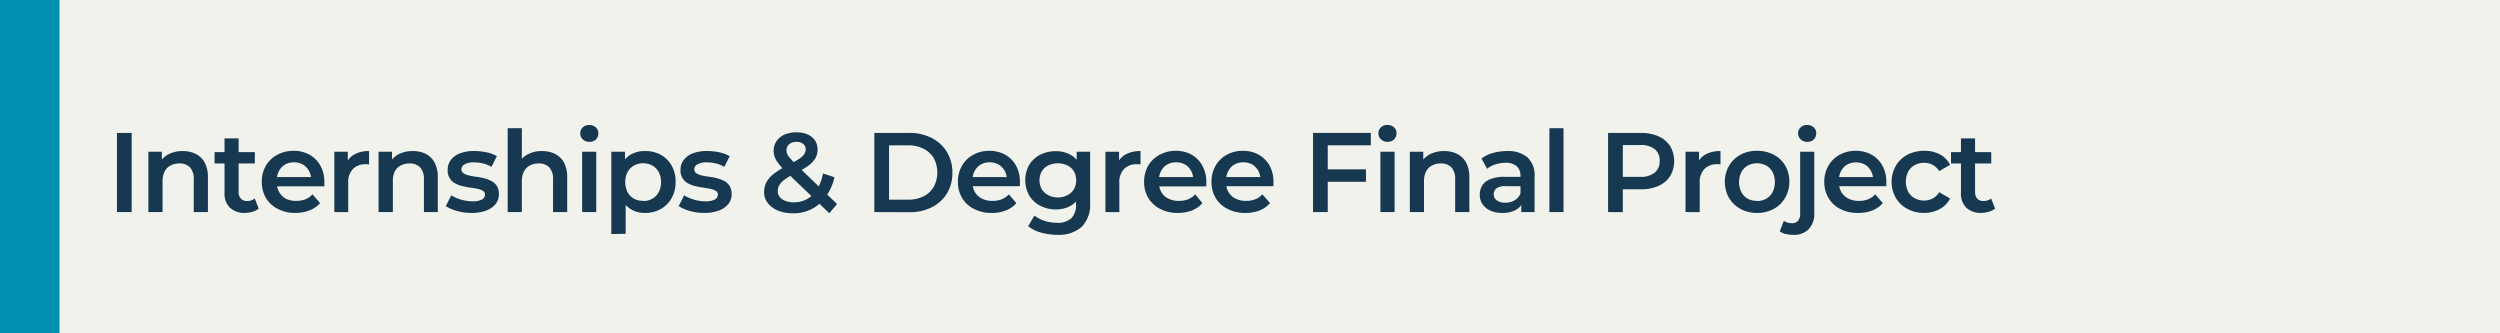<svg id="Capa_1" data-name="Capa 1" xmlns="http://www.w3.org/2000/svg" viewBox="0 0 420 56"><defs><style>.cls-1{fill:#f0f2eb;}.cls-2{fill:#0090af;}.cls-3{fill:#163850;}</style></defs><rect class="cls-1" width="420" height="56"/><rect class="cls-2" width="10" height="56"/><path class="cls-3" d="M19.65,35.63V22.33h2.47v13.3Z"/><path class="cls-3" d="M30.69,25.38a4.82,4.82,0,0,1,2.18.47,3.52,3.52,0,0,1,1.51,1.45,5.2,5.2,0,0,1,.55,2.52v5.81H32.55V30.12a2.83,2.83,0,0,0-.63-2,2.37,2.37,0,0,0-1.78-.66,3.08,3.08,0,0,0-1.48.34,2.32,2.32,0,0,0-1,1,3.73,3.73,0,0,0-.35,1.7v5.13H24.93V25.49h2.26v2.73l-.39-.83a3.58,3.58,0,0,1,1.54-1.49A5.05,5.05,0,0,1,30.69,25.38Z"/><path class="cls-3" d="M36.05,27.46v-1.9h6.76v1.9Zm5.17,8.31a3.61,3.61,0,0,1-2.59-.87,3.32,3.32,0,0,1-.91-2.55v-9.1h2.37v9a1.57,1.57,0,0,0,.38,1.12,1.31,1.31,0,0,0,1,.4,2.07,2.07,0,0,0,1.33-.42l.67,1.69a2.85,2.85,0,0,1-1,.52A4.77,4.77,0,0,1,41.22,35.77Z"/><path class="cls-3" d="M49.67,35.77a6.15,6.15,0,0,1-3-.68,4.8,4.8,0,0,1-2-1.85,5.19,5.19,0,0,1-.69-2.68,5.29,5.29,0,0,1,.67-2.69A4.81,4.81,0,0,1,46.6,26a5.49,5.49,0,0,1,2.71-.66A5.32,5.32,0,0,1,52,26a4.68,4.68,0,0,1,1.82,1.82,5.5,5.5,0,0,1,.67,2.78c0,.1,0,.21,0,.34s0,.25,0,.36H46V29.75h7.2l-.93.49a3,3,0,0,0-.36-1.54,2.91,2.91,0,0,0-1-1.05,3,3,0,0,0-1.51-.38,3,3,0,0,0-1.53.38,2.76,2.76,0,0,0-1,1.06,3.33,3.33,0,0,0-.37,1.59v.38a3.09,3.09,0,0,0,.42,1.61A2.75,2.75,0,0,0,48,33.37a3.79,3.79,0,0,0,1.75.38,4.18,4.18,0,0,0,1.54-.26,3.31,3.31,0,0,0,1.21-.84l1.28,1.47A4.46,4.46,0,0,1,52,35.34,6.26,6.26,0,0,1,49.67,35.77Z"/><path class="cls-3" d="M56.17,35.63V25.49h2.26v2.79l-.27-.82a3.24,3.24,0,0,1,1.44-1.55A5,5,0,0,1,62,25.38v2.26a1,1,0,0,0-.29-.05h-.26a2.91,2.91,0,0,0-2.15.79,3.16,3.16,0,0,0-.8,2.34v4.92Z"/><path class="cls-3" d="M69.35,25.38a4.79,4.79,0,0,1,2.18.47A3.52,3.52,0,0,1,73,27.3a5.09,5.09,0,0,1,.55,2.52v5.81H71.22V30.12a2.83,2.83,0,0,0-.64-2,2.35,2.35,0,0,0-1.78-.66,3.11,3.11,0,0,0-1.48.34,2.38,2.38,0,0,0-1,1A3.73,3.73,0,0,0,66,30.5v5.13H63.6V25.49h2.26v2.73l-.4-.83A3.55,3.55,0,0,1,67,25.9,5,5,0,0,1,69.35,25.38Z"/><path class="cls-3" d="M79.2,35.77a9,9,0,0,1-2.45-.33,6.86,6.86,0,0,1-1.85-.81l.91-1.81a7.1,7.1,0,0,0,3.54,1,3.27,3.27,0,0,0,1.62-.3.93.93,0,0,0,.51-.82.72.72,0,0,0-.35-.64,2.77,2.77,0,0,0-.89-.33c-.37-.08-.78-.15-1.22-.21a12.84,12.84,0,0,1-1.35-.26,4.42,4.42,0,0,1-1.23-.47,2.38,2.38,0,0,1-1.23-2.25,2.63,2.63,0,0,1,.55-1.68,3.43,3.43,0,0,1,1.55-1.11,6.45,6.45,0,0,1,2.36-.38,9.85,9.85,0,0,1,2.07.22,5.53,5.53,0,0,1,1.73.65l-.91,1.8a4.67,4.67,0,0,0-1.45-.59,6.68,6.68,0,0,0-1.46-.17,3,3,0,0,0-1.6.33.93.93,0,0,0-.53.81.77.77,0,0,0,.35.69,2.74,2.74,0,0,0,.89.36A11.7,11.7,0,0,0,80,29.7a10.2,10.2,0,0,1,1.34.25,5.61,5.61,0,0,1,1.23.47,2.39,2.39,0,0,1,.9.83,2.48,2.48,0,0,1,.34,1.38,2.55,2.55,0,0,1-.56,1.66,3.66,3.66,0,0,1-1.58,1.09A6.92,6.92,0,0,1,79.2,35.77Z"/><path class="cls-3" d="M91.05,25.38a4.82,4.82,0,0,1,2.18.47,3.52,3.52,0,0,1,1.51,1.45,5.2,5.2,0,0,1,.55,2.52v5.81H92.91V30.12a2.83,2.83,0,0,0-.63-2,2.37,2.37,0,0,0-1.78-.66,3.08,3.08,0,0,0-1.48.34,2.38,2.38,0,0,0-1,1,3.73,3.73,0,0,0-.35,1.7v5.13H85.29V21.54h2.38v6.68l-.51-.83a3.55,3.55,0,0,1,1.55-1.49A5,5,0,0,1,91.05,25.38Z"/><path class="cls-3" d="M99,23.82a1.51,1.51,0,0,1-1.1-.42,1.38,1.38,0,0,1-.42-1,1.35,1.35,0,0,1,.42-1A1.5,1.5,0,0,1,99,21a1.57,1.57,0,0,1,1.09.39,1.27,1.27,0,0,1,.43,1,1.46,1.46,0,0,1-.42,1.06A1.5,1.5,0,0,1,99,23.82Zm-1.2,11.81V25.49h2.37V35.63Z"/><path class="cls-3" d="M102.7,39.32V25.49H105v2.39l-.08,2.7.19,2.7v6Zm5.62-3.55a4.53,4.53,0,0,1-2.25-.57,4,4,0,0,1-1.61-1.72,6.29,6.29,0,0,1-.6-2.92,6.38,6.38,0,0,1,.58-2.92,3.84,3.84,0,0,1,1.58-1.7,4.58,4.58,0,0,1,2.3-.56A5.31,5.31,0,0,1,111,26a4.75,4.75,0,0,1,1.83,1.81,5.31,5.31,0,0,1,.67,2.73,5.41,5.41,0,0,1-.67,2.75A4.75,4.75,0,0,1,111,35.12,5.31,5.31,0,0,1,108.32,35.77Zm-.26-2a3,3,0,0,0,1.53-.38,2.77,2.77,0,0,0,1.07-1.1,3.79,3.79,0,0,0,0-3.39,2.8,2.8,0,0,0-1.07-1.09,3.1,3.1,0,0,0-1.53-.38,3.14,3.14,0,0,0-1.54.38,2.79,2.79,0,0,0-1.09,1.09,3.88,3.88,0,0,0,0,3.39,2.75,2.75,0,0,0,1.09,1.1A3,3,0,0,0,108.06,33.73Z"/><path class="cls-3" d="M118.32,35.77a9,9,0,0,1-2.45-.33,6.86,6.86,0,0,1-1.85-.81l.91-1.81a7.1,7.1,0,0,0,3.54,1,3.27,3.27,0,0,0,1.62-.3.93.93,0,0,0,.51-.82.72.72,0,0,0-.35-.64,2.77,2.77,0,0,0-.89-.33c-.37-.08-.78-.15-1.22-.21a12.84,12.84,0,0,1-1.35-.26,4.42,4.42,0,0,1-1.23-.47,2.38,2.38,0,0,1-1.23-2.25,2.63,2.63,0,0,1,.55-1.68,3.43,3.43,0,0,1,1.55-1.11,6.45,6.45,0,0,1,2.36-.38,9.71,9.71,0,0,1,2.07.22,5.53,5.53,0,0,1,1.73.65l-.91,1.8a4.67,4.67,0,0,0-1.45-.59,6.68,6.68,0,0,0-1.46-.17,3,3,0,0,0-1.6.33.93.93,0,0,0-.53.81.77.77,0,0,0,.35.69,2.74,2.74,0,0,0,.89.36,11.7,11.7,0,0,0,1.22.22,10.2,10.2,0,0,1,1.34.25,5.61,5.61,0,0,1,1.23.47,2.39,2.39,0,0,1,.9.83,2.48,2.48,0,0,1,.34,1.38,2.55,2.55,0,0,1-.56,1.66,3.66,3.66,0,0,1-1.58,1.09A6.92,6.92,0,0,1,118.32,35.77Z"/><path class="cls-3" d="M133.17,35.83a6.57,6.57,0,0,1-2.49-.46A4.18,4.18,0,0,1,129,34.12a2.92,2.92,0,0,1-.63-1.85,3.49,3.49,0,0,1,.42-1.71,4.67,4.67,0,0,1,1.33-1.45,14.28,14.28,0,0,1,2.33-1.4,16.49,16.49,0,0,0,1.76-1,3,3,0,0,0,.89-.8,1.38,1.38,0,0,0,.26-.79,1.15,1.15,0,0,0-.4-.92,1.62,1.62,0,0,0-1.14-.36,1.81,1.81,0,0,0-1.24.39,1.29,1.29,0,0,0-.45,1,1.72,1.72,0,0,0,.12.63,2.73,2.73,0,0,0,.45.68c.22.25.53.58.93,1l7,6.74-1.31,1.54-7.6-7.29a10.08,10.08,0,0,1-1-1.16,3.6,3.6,0,0,1-.57-1,3,3,0,0,1-.18-1,2.91,2.91,0,0,1,.48-1.65,3.15,3.15,0,0,1,1.35-1.1,4.93,4.93,0,0,1,2-.39,4.62,4.62,0,0,1,1.87.35,2.89,2.89,0,0,1,1.24,1,2.71,2.71,0,0,1,.44,1.57,2.89,2.89,0,0,1-.39,1.47,4.43,4.43,0,0,1-1.25,1.28,14.47,14.47,0,0,1-2.25,1.28,9.59,9.59,0,0,0-1.65,1,3.11,3.11,0,0,0-.88.91,1.92,1.92,0,0,0-.26,1,1.52,1.52,0,0,0,.33,1,2.15,2.15,0,0,0,.94.66,3.84,3.84,0,0,0,1.42.24,4.61,4.61,0,0,0,2.22-.54,4.75,4.75,0,0,0,1.68-1.63,7.68,7.68,0,0,0,1-2.68l1.92.63A8.68,8.68,0,0,1,138.77,33a6.66,6.66,0,0,1-2.4,2.12A6.77,6.77,0,0,1,133.17,35.83Z"/><path class="cls-3" d="M146.89,35.63V22.33h5.81a8.16,8.16,0,0,1,3.8.84,6.3,6.3,0,0,1,2.55,2.32A6.51,6.51,0,0,1,160,29a6.53,6.53,0,0,1-.91,3.49,6.25,6.25,0,0,1-2.55,2.33,8.16,8.16,0,0,1-3.8.83Zm2.47-2.09h3.23a5.5,5.5,0,0,0,2.59-.57,4.15,4.15,0,0,0,1.7-1.59,5.18,5.18,0,0,0,0-4.8,4.12,4.12,0,0,0-1.7-1.58,5.5,5.5,0,0,0-2.59-.58h-3.23Z"/><path class="cls-3" d="M166.57,35.77a6.18,6.18,0,0,1-2.95-.68,4.86,4.86,0,0,1-2-1.85,5.19,5.19,0,0,1-.69-2.68,5.29,5.29,0,0,1,.67-2.69A4.77,4.77,0,0,1,163.51,26a5.45,5.45,0,0,1,2.7-.66,5.32,5.32,0,0,1,2.64.64,4.71,4.71,0,0,1,1.83,1.82,5.6,5.6,0,0,1,.66,2.78c0,.1,0,.21,0,.34s0,.25,0,.36h-8.46V29.75h7.2l-.93.49a3,3,0,0,0-.36-1.54,2.83,2.83,0,0,0-1-1.05,3,3,0,0,0-1.51-.38,3,3,0,0,0-1.53.38,2.74,2.74,0,0,0-1,1.06,3.22,3.22,0,0,0-.37,1.59v.38a3.09,3.09,0,0,0,.42,1.61,2.72,2.72,0,0,0,1.17,1.08,3.79,3.79,0,0,0,1.75.38,4.18,4.18,0,0,0,1.54-.26,3.34,3.34,0,0,0,1.22-.84l1.27,1.47a4.46,4.46,0,0,1-1.72,1.22A6.26,6.26,0,0,1,166.57,35.77Z"/><path class="cls-3" d="M177.37,35.18a5.54,5.54,0,0,1-2.62-.62,4.62,4.62,0,0,1-1.84-1.72,5.28,5.28,0,0,1,0-5.15A4.67,4.67,0,0,1,174.75,26a5.65,5.65,0,0,1,2.62-.6,5.09,5.09,0,0,1,2.31.51,3.83,3.83,0,0,1,1.65,1.59,5.61,5.61,0,0,1,.61,2.78,5.61,5.61,0,0,1-.61,2.78,3.9,3.9,0,0,1-1.65,1.62A5.1,5.1,0,0,1,177.37,35.18Zm.3,4.27a10.19,10.19,0,0,1-2.75-.37A5.75,5.75,0,0,1,172.73,38l1.06-1.79a5.1,5.1,0,0,0,1.69.89,6.58,6.58,0,0,0,2.06.33,3.39,3.39,0,0,0,2.45-.77,3.1,3.1,0,0,0,.78-2.31v-1.8l.19-2.3-.08-2.3V25.49h2.26V34.1a5.3,5.3,0,0,1-1.4,4A5.79,5.79,0,0,1,177.67,39.45Zm.06-6.28a3.34,3.34,0,0,0,1.59-.38,2.65,2.65,0,0,0,1.1-1,3.12,3.12,0,0,0,0-3,2.56,2.56,0,0,0-1.1-1,3.57,3.57,0,0,0-1.59-.35,3.66,3.66,0,0,0-1.61.35,2.56,2.56,0,0,0-1.1,1,3.12,3.12,0,0,0,0,3,2.65,2.65,0,0,0,1.1,1A3.42,3.42,0,0,0,177.73,33.17Z"/><path class="cls-3" d="M185.71,35.63V25.49H188v2.79l-.27-.82a3.19,3.19,0,0,1,1.44-1.55,5,5,0,0,1,2.44-.53v2.26a1,1,0,0,0-.29-.05H191a2.91,2.91,0,0,0-2.15.79,3.16,3.16,0,0,0-.8,2.34v4.92Z"/><path class="cls-3" d="M197.9,35.77a6.18,6.18,0,0,1-3-.68,4.92,4.92,0,0,1-2-1.85,5.19,5.19,0,0,1-.69-2.68,5.29,5.29,0,0,1,.67-2.69A4.77,4.77,0,0,1,194.84,26a5.45,5.45,0,0,1,2.7-.66,5.32,5.32,0,0,1,2.64.64A4.71,4.71,0,0,1,202,27.84a5.6,5.6,0,0,1,.66,2.78c0,.1,0,.21,0,.34s0,.25,0,.36h-8.46V29.75h7.2l-.93.49a3,3,0,0,0-.36-1.54,2.83,2.83,0,0,0-1-1.05,3,3,0,0,0-1.51-.38,3,3,0,0,0-1.53.38,2.74,2.74,0,0,0-1,1.06,3.22,3.22,0,0,0-.37,1.59v.38a3.09,3.09,0,0,0,.42,1.61,2.72,2.72,0,0,0,1.17,1.08,3.79,3.79,0,0,0,1.75.38,4.18,4.18,0,0,0,1.54-.26,3.34,3.34,0,0,0,1.22-.84L202,34.12a4.46,4.46,0,0,1-1.72,1.22A6.26,6.26,0,0,1,197.9,35.77Z"/><path class="cls-3" d="M209.17,35.77a6.15,6.15,0,0,1-2.95-.68,4.8,4.8,0,0,1-2-1.85,5.19,5.19,0,0,1-.69-2.68,5.29,5.29,0,0,1,.67-2.69A4.81,4.81,0,0,1,206.1,26a5.49,5.49,0,0,1,2.71-.66,5.32,5.32,0,0,1,2.64.64,4.77,4.77,0,0,1,1.83,1.82,5.6,5.6,0,0,1,.66,2.78c0,.1,0,.21,0,.34s0,.25,0,.36h-8.45V29.75h7.2l-.93.49a3,3,0,0,0-.36-1.54,2.91,2.91,0,0,0-1-1.05,3,3,0,0,0-1.51-.38,3,3,0,0,0-1.53.38,2.67,2.67,0,0,0-1,1.06,3.22,3.22,0,0,0-.38,1.59v.38a3.09,3.09,0,0,0,.42,1.61,2.75,2.75,0,0,0,1.18,1.08,3.79,3.79,0,0,0,1.75.38,4.18,4.18,0,0,0,1.54-.26,3.31,3.31,0,0,0,1.21-.84l1.28,1.47a4.46,4.46,0,0,1-1.72,1.22A6.26,6.26,0,0,1,209.17,35.77Z"/><path class="cls-3" d="M223.06,35.63h-2.47V22.33h9.71v2.08h-7.24Zm-.21-7.18h6.63v2.09h-6.63Z"/><path class="cls-3" d="M233.11,23.82A1.49,1.49,0,0,1,232,23.4a1.35,1.35,0,0,1-.43-1,1.32,1.32,0,0,1,.43-1,1.48,1.48,0,0,1,1.09-.41,1.55,1.55,0,0,1,1.09.39,1.24,1.24,0,0,1,.43,1,1.46,1.46,0,0,1-.42,1.06A1.48,1.48,0,0,1,233.11,23.82Zm-1.2,11.81V25.49h2.38V35.63Z"/><path class="cls-3" d="M242.61,25.38a4.82,4.82,0,0,1,2.18.47,3.52,3.52,0,0,1,1.51,1.45,5.2,5.2,0,0,1,.55,2.52v5.81h-2.38V30.12a2.83,2.83,0,0,0-.63-2,2.37,2.37,0,0,0-1.78-.66,3.08,3.08,0,0,0-1.48.34,2.32,2.32,0,0,0-1,1,3.73,3.73,0,0,0-.35,1.7v5.13h-2.38V25.49h2.26v2.73l-.39-.83a3.58,3.58,0,0,1,1.54-1.49A5.05,5.05,0,0,1,242.61,25.38Z"/><path class="cls-3" d="M252.38,35.77a4.79,4.79,0,0,1-2-.39,3,3,0,0,1-1.32-1.09,2.72,2.72,0,0,1-.46-1.56,3,3,0,0,1,.4-1.54,2.73,2.73,0,0,1,1.34-1.08,6.31,6.31,0,0,1,2.47-.4h2.95v1.57H253a2.46,2.46,0,0,0-1.63.39,1.26,1.26,0,0,0-.42,1,1.2,1.2,0,0,0,.52,1,2.35,2.35,0,0,0,1.42.38,3.06,3.06,0,0,0,1.57-.4,2.33,2.33,0,0,0,1-1.18l.39,1.43a2.6,2.6,0,0,1-1.22,1.38A4.51,4.51,0,0,1,252.38,35.77Zm3.19-.14V33.58l-.13-.43v-3.6a2.1,2.1,0,0,0-.63-1.62,2.7,2.7,0,0,0-1.9-.58,5.37,5.37,0,0,0-1.68.27,4,4,0,0,0-1.4.74l-.93-1.73a5.53,5.53,0,0,1,1.95-.94,8.64,8.64,0,0,1,2.34-.31,5,5,0,0,1,3.41,1.05,4.08,4.08,0,0,1,1.21,3.26v5.94Z"/><path class="cls-3" d="M260.3,35.63V21.54h2.37V35.63Z"/><path class="cls-3" d="M270.16,35.63V22.33h5.47a7.31,7.31,0,0,1,3,.57,4.51,4.51,0,0,1,1.95,1.64,5,5,0,0,1,0,5.05,4.44,4.44,0,0,1-1.95,1.64,7.31,7.31,0,0,1-3,.57h-4.1l1.1-1.16v5Zm2.47-4.73-1.1-1.19h4A3.7,3.7,0,0,0,278,29a2.39,2.39,0,0,0,.82-1.94,2.39,2.39,0,0,0-.82-2,3.76,3.76,0,0,0-2.46-.69h-4l1.1-1.21Z"/><path class="cls-3" d="M283.17,35.63V25.49h2.27v2.79l-.27-.82a3.17,3.17,0,0,1,1.43-1.55,5,5,0,0,1,2.44-.53v2.26a1,1,0,0,0-.28-.05h-.27a2.88,2.88,0,0,0-2.14.79,3.16,3.16,0,0,0-.8,2.34v4.92Z"/><path class="cls-3" d="M295.16,35.77a5.6,5.6,0,0,1-2.77-.68,5,5,0,0,1-1.92-1.85,5.5,5.5,0,0,1,0-5.37A5,5,0,0,1,292.39,26a5.7,5.7,0,0,1,2.77-.66A5.79,5.79,0,0,1,298,26a4.88,4.88,0,0,1,1.92,1.82,5.52,5.52,0,0,1,0,5.38A4.88,4.88,0,0,1,298,35.09,5.69,5.69,0,0,1,295.16,35.77Zm0-2a3.08,3.08,0,0,0,1.56-.38,2.64,2.64,0,0,0,1.07-1.1,3.88,3.88,0,0,0,0-3.39,2.68,2.68,0,0,0-1.07-1.09,3.33,3.33,0,0,0-3.09,0,2.8,2.8,0,0,0-1.07,1.09,3.79,3.79,0,0,0,0,3.39,2.77,2.77,0,0,0,1.07,1.1A3,3,0,0,0,295.16,33.73Z"/><path class="cls-3" d="M301.26,39.45a5.18,5.18,0,0,1-1.26-.14,2.79,2.79,0,0,1-1-.44l.69-1.77a2.32,2.32,0,0,0,1.38.4,1.29,1.29,0,0,0,1-.41,1.78,1.78,0,0,0,.36-1.21V25.49h2.37V35.83a3.7,3.7,0,0,1-.92,2.65A3.4,3.4,0,0,1,301.26,39.45Zm2.34-15.63a1.47,1.47,0,0,1-1.09-.42,1.35,1.35,0,0,1-.43-1,1.32,1.32,0,0,1,.43-1A1.46,1.46,0,0,1,303.6,21a1.55,1.55,0,0,1,1.09.39,1.24,1.24,0,0,1,.43,1,1.46,1.46,0,0,1-.42,1.06A1.5,1.5,0,0,1,303.6,23.82Z"/><path class="cls-3" d="M312.13,35.77a6.22,6.22,0,0,1-3-.68,4.83,4.83,0,0,1-1.95-1.85,5.1,5.1,0,0,1-.7-2.68,5.3,5.3,0,0,1,.68-2.69A4.81,4.81,0,0,1,309.06,26a5.47,5.47,0,0,1,2.71-.66,5.32,5.32,0,0,1,2.64.64,4.68,4.68,0,0,1,1.82,1.82,5.5,5.5,0,0,1,.67,2.78c0,.1,0,.21,0,.34s0,.25,0,.36H308.4V29.75h7.21l-.94.49a2.79,2.79,0,0,0-.36-1.54,2.88,2.88,0,0,0-1-1.05,3.23,3.23,0,0,0-3,0,2.76,2.76,0,0,0-1,1.06,3.22,3.22,0,0,0-.37,1.59v.38a3.09,3.09,0,0,0,.42,1.61,2.75,2.75,0,0,0,1.18,1.08,3.76,3.76,0,0,0,1.75.38,4.09,4.09,0,0,0,1.53-.26,3.26,3.26,0,0,0,1.22-.84l1.27,1.47a4.39,4.39,0,0,1-1.72,1.22A6.21,6.21,0,0,1,312.13,35.77Z"/><path class="cls-3" d="M323.28,35.77a5.87,5.87,0,0,1-2.84-.68,5,5,0,0,1-1.95-1.85,5.5,5.5,0,0,1,0-5.37A4.92,4.92,0,0,1,320.44,26a6,6,0,0,1,2.84-.66,5.46,5.46,0,0,1,2.61.59,4,4,0,0,1,1.72,1.76l-1.82,1.06a2.88,2.88,0,0,0-1.11-1.06,3,3,0,0,0-1.42-.34,3.26,3.26,0,0,0-1.57.38,2.77,2.77,0,0,0-1.11,1.09,3.81,3.81,0,0,0,0,3.4,2.71,2.71,0,0,0,1.11,1.09,3.15,3.15,0,0,0,1.57.38,3,3,0,0,0,1.42-.34,2.81,2.81,0,0,0,1.11-1.06l1.82,1.06a4.06,4.06,0,0,1-1.72,1.76A5.36,5.36,0,0,1,323.28,35.77Z"/><path class="cls-3" d="M327.77,27.46v-1.9h6.76v1.9Zm5.16,8.31a3.6,3.6,0,0,1-2.58-.87,3.32,3.32,0,0,1-.91-2.55v-9.1h2.37v9a1.61,1.61,0,0,0,.37,1.12,1.35,1.35,0,0,0,1,.4,2.09,2.09,0,0,0,1.33-.42l.66,1.69a2.89,2.89,0,0,1-1,.52A4.85,4.85,0,0,1,332.93,35.77Z"/></svg>